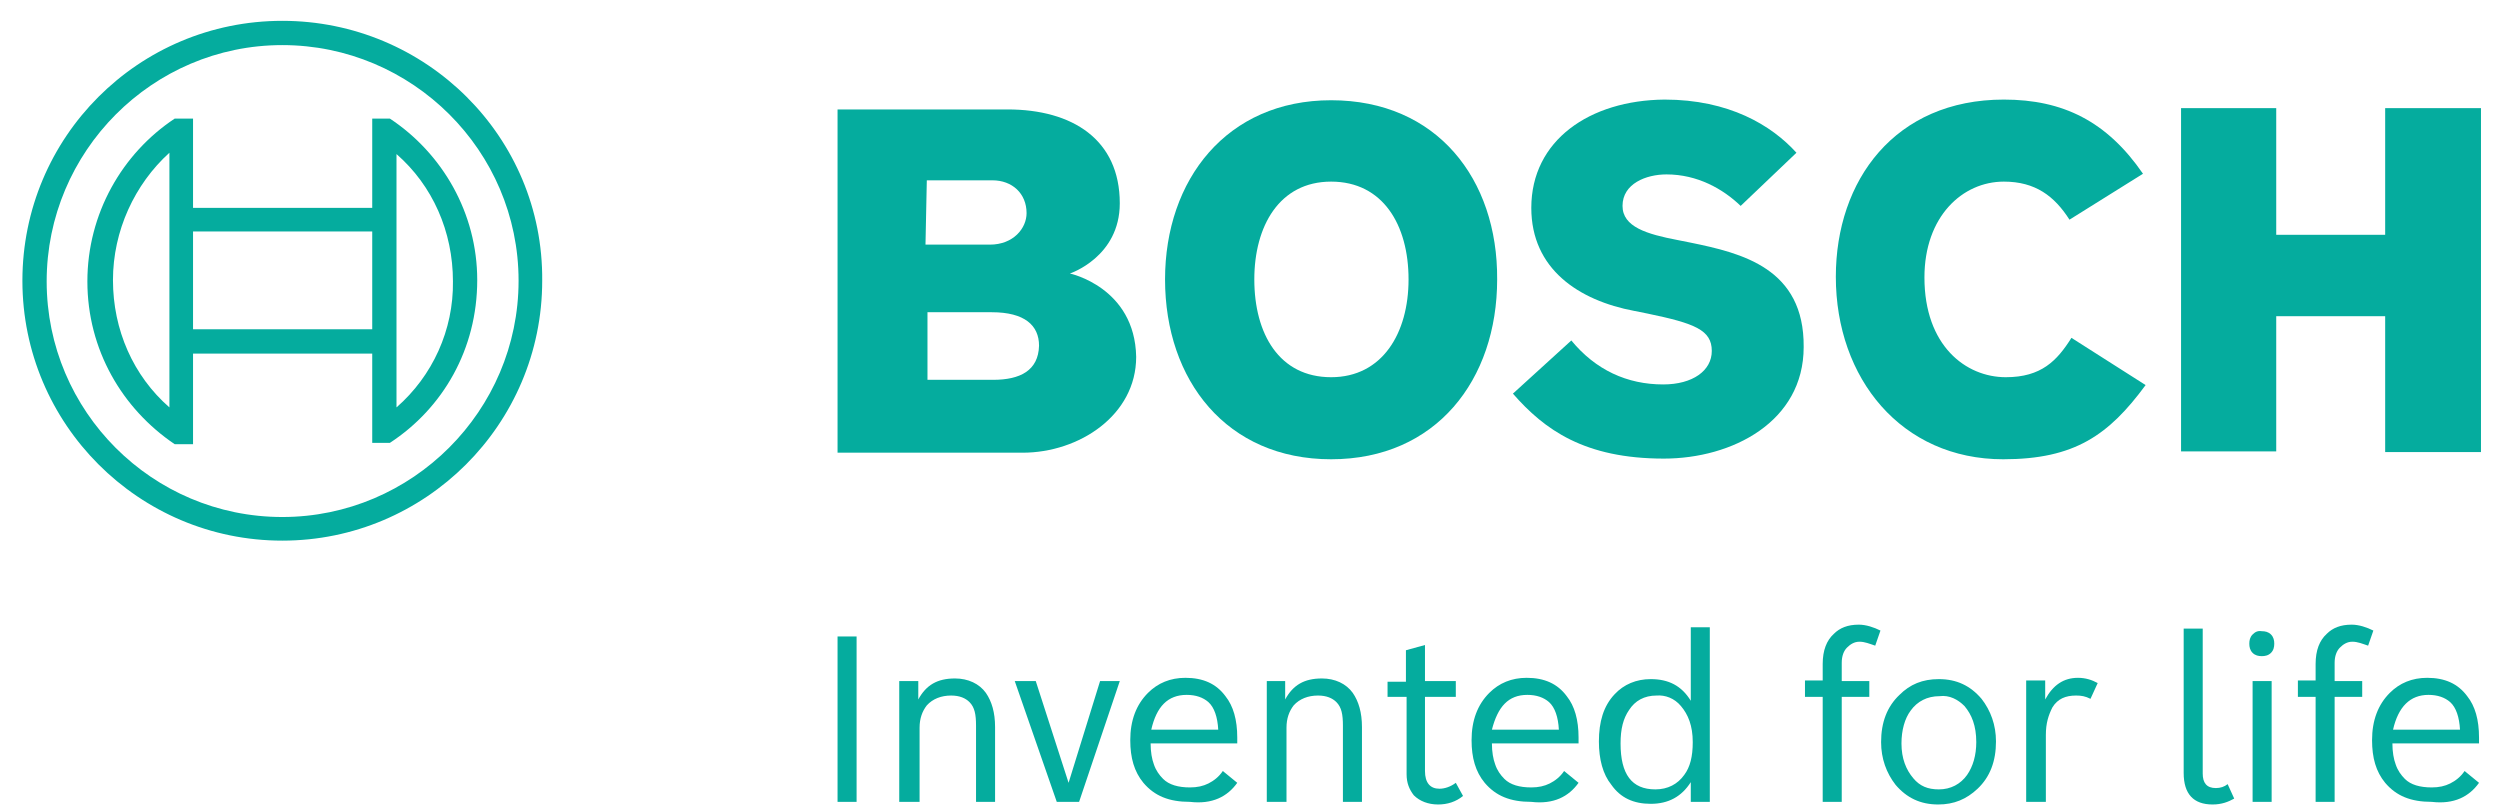 <svg width="102" height="33" viewBox="0 0 102 33" fill="none" xmlns="http://www.w3.org/2000/svg">
<g clip-path="url(#clip0)">
<path d="M11.518 0.85C5.653 0.85 0.914 5.589 0.914 11.454C0.914 17.291 5.653 22.058 11.518 22.058C17.355 22.058 22.122 17.318 22.122 11.454C22.175 5.589 17.382 0.85 11.518 0.85ZM11.518 21.094C6.216 21.094 1.904 16.783 1.904 11.481C1.904 6.178 6.216 1.84 11.518 1.84C16.82 1.84 21.158 6.152 21.158 11.454C21.158 16.756 16.82 21.094 11.518 21.094Z" fill="#05ac9e"/>
<path d="M15.909 4.84H15.187V8.481H7.876V4.84H7.126C4.984 6.259 3.565 8.722 3.565 11.481C3.565 14.265 4.984 16.676 7.126 18.122H7.876V14.426H15.187V18.068H15.909C18.078 16.649 19.471 14.239 19.471 11.427C19.471 8.696 18.052 6.259 15.909 4.84ZM6.912 16.622C5.439 15.337 4.609 13.462 4.609 11.427C4.609 9.419 5.493 7.517 6.912 6.232V16.622ZM15.187 13.435H7.876V9.445H15.187V13.435ZM16.177 16.622V6.286C17.65 7.571 18.48 9.445 18.48 11.481C18.507 13.462 17.65 15.337 16.177 16.622Z" fill="#05ac9e"/>
<path fill-rule="evenodd" clip-rule="evenodd" d="M43.652 11.159C43.652 11.159 45.687 10.49 45.687 8.294C45.687 5.696 43.759 4.465 41.108 4.465H34.172V18.47H41.724C44.026 18.47 46.356 16.943 46.356 14.56C46.303 11.722 43.652 11.159 43.652 11.159ZM37.814 7.357H40.492C41.295 7.357 41.884 7.892 41.884 8.696C41.884 9.311 41.349 9.981 40.385 9.981H37.76L37.814 7.357ZM40.519 15.497H37.841V12.739H40.465C41.804 12.739 42.393 13.275 42.393 14.105C42.366 15.122 41.617 15.497 40.519 15.497Z" fill="#05ac9e"/>
<path fill-rule="evenodd" clip-rule="evenodd" d="M54.309 4.09C50.052 4.09 47.534 7.33 47.534 11.4C47.534 15.524 50.052 18.738 54.309 18.738C58.594 18.738 61.084 15.497 61.084 11.4C61.111 7.303 58.621 4.09 54.309 4.09ZM54.309 15.39C52.194 15.39 51.176 13.623 51.176 11.4C51.176 9.231 52.194 7.41 54.309 7.41C56.425 7.41 57.469 9.178 57.469 11.4C57.469 13.596 56.398 15.39 54.309 15.39Z" fill="#05ac9e"/>
<path fill-rule="evenodd" clip-rule="evenodd" d="M68.984 9.901L68.448 9.794C67.19 9.553 66.199 9.258 66.199 8.401C66.199 7.491 67.163 7.116 67.993 7.116C69.252 7.116 70.296 7.705 71.019 8.401L73.295 6.232C72.278 5.107 70.537 4.063 67.913 4.063C64.86 4.09 62.477 5.723 62.477 8.481C62.477 10.972 64.405 12.257 66.681 12.686L67.217 12.793C69.145 13.194 69.841 13.462 69.841 14.319C69.841 15.122 69.064 15.685 67.859 15.685C66.386 15.685 65.101 15.096 64.11 13.891L61.727 16.06C63.012 17.532 64.646 18.711 67.886 18.711C70.671 18.711 73.59 17.211 73.59 14.158C73.617 10.945 71.073 10.329 68.984 9.901Z" fill="#05ac9e"/>
<path fill-rule="evenodd" clip-rule="evenodd" d="M81.837 15.39C80.204 15.39 78.517 14.105 78.517 11.32C78.517 8.83 80.07 7.41 81.757 7.41C83.042 7.41 83.819 7.999 84.435 8.963L87.434 7.089C85.961 4.947 84.167 4.063 81.757 4.063C77.312 4.063 74.902 7.357 74.902 11.293C74.902 15.444 77.58 18.738 81.73 18.738C84.649 18.738 86.042 17.747 87.541 15.711L84.515 13.784C83.926 14.721 83.283 15.39 81.837 15.39Z" fill="#05ac9e"/>
<path fill-rule="evenodd" clip-rule="evenodd" d="M97.315 4.411V9.579H92.87V4.411H88.987V18.416H92.87V12.9H97.315V18.443H101.225V4.411H97.315Z" fill="#05ac9e"/>
<path d="M34.172 32.716H34.949V25.968H34.172V32.716ZM36.743 32.716H37.519V29.69C37.519 29.315 37.627 29.02 37.814 28.779C38.055 28.512 38.403 28.378 38.805 28.378C39.153 28.378 39.394 28.485 39.554 28.645C39.769 28.86 39.822 29.154 39.822 29.609V32.716H40.599V29.663C40.599 29.074 40.465 28.619 40.224 28.27C39.956 27.896 39.501 27.681 38.965 27.681C38.242 27.681 37.787 27.949 37.466 28.538V27.788H36.689V32.716H36.743Z" fill="#05ac9e"/>
<path d="M43.116 32.716H44.027L45.687 27.788H44.883L43.598 31.939L42.259 27.788H41.402L43.116 32.716ZM50.48 31.939L49.891 31.457C49.73 31.698 49.516 31.859 49.302 31.966C49.088 32.073 48.847 32.127 48.552 32.127C48.07 32.127 47.695 32.019 47.454 31.778C47.294 31.618 47.16 31.43 47.079 31.189C46.999 30.975 46.945 30.68 46.945 30.332H50.48V30.091C50.48 29.368 50.319 28.806 49.998 28.404C49.623 27.896 49.088 27.655 48.365 27.655C47.749 27.655 47.24 27.869 46.838 28.27C46.356 28.753 46.115 29.395 46.115 30.198C46.115 30.922 46.276 31.484 46.651 31.939C47.106 32.475 47.695 32.716 48.552 32.716C49.463 32.823 50.078 32.501 50.48 31.939ZM48.418 28.351C48.793 28.351 49.088 28.458 49.302 28.645C49.543 28.86 49.677 29.261 49.704 29.77H46.972C47.186 28.833 47.642 28.351 48.418 28.351ZM51.712 32.716H52.489V29.69C52.489 29.315 52.596 29.02 52.783 28.779C53.024 28.512 53.372 28.378 53.774 28.378C54.122 28.378 54.363 28.485 54.524 28.645C54.738 28.86 54.791 29.154 54.791 29.609V32.716H55.568V29.663C55.568 29.074 55.434 28.619 55.193 28.27C54.925 27.896 54.47 27.681 53.935 27.681C53.212 27.681 52.756 27.949 52.435 28.538V27.788H51.685V32.716H51.712ZM56.639 28.431H57.389V31.591C57.389 31.939 57.496 32.207 57.684 32.448C57.925 32.689 58.273 32.823 58.674 32.823C59.049 32.823 59.397 32.716 59.692 32.475L59.397 31.939C59.183 32.1 58.942 32.18 58.728 32.18C58.353 32.18 58.139 31.939 58.139 31.457V28.431H59.397V27.788H58.139V26.316L57.362 26.53V27.815H56.612V28.431H56.639Z" fill="#05ac9e"/>
<path d="M64.405 31.939L63.816 31.457C63.655 31.698 63.441 31.859 63.227 31.966C63.012 32.073 62.771 32.127 62.477 32.127C61.995 32.127 61.62 32.02 61.379 31.779C61.218 31.618 61.084 31.43 61.004 31.189C60.924 30.975 60.87 30.681 60.87 30.332H64.405V30.091C64.405 29.368 64.244 28.806 63.923 28.404C63.548 27.896 63.012 27.655 62.289 27.655C61.673 27.655 61.165 27.869 60.763 28.27C60.281 28.753 60.04 29.395 60.04 30.199C60.04 30.922 60.201 31.484 60.576 31.939C61.031 32.475 61.62 32.716 62.477 32.716C63.387 32.823 64.003 32.502 64.405 31.939ZM62.316 28.351C62.691 28.351 62.986 28.458 63.2 28.645C63.441 28.86 63.575 29.261 63.602 29.77H60.87C61.111 28.833 61.54 28.351 62.316 28.351ZM68.984 32.716H69.76V25.593H68.984V28.592C68.609 27.976 68.073 27.708 67.35 27.708C66.761 27.708 66.253 27.922 65.878 28.324C65.422 28.806 65.235 29.449 65.235 30.252C65.235 30.975 65.396 31.591 65.744 32.02C66.119 32.555 66.654 32.796 67.35 32.796C68.073 32.796 68.609 32.502 68.984 31.912V32.716ZM68.582 28.806C68.877 29.154 69.064 29.609 69.064 30.279C69.064 30.868 68.957 31.297 68.716 31.618C68.448 31.993 68.047 32.207 67.538 32.207C66.574 32.207 66.119 31.591 66.119 30.332C66.119 29.743 66.226 29.315 66.467 28.967C66.708 28.592 67.083 28.378 67.591 28.378C67.94 28.351 68.314 28.485 68.582 28.806ZM73.643 28.431H74.366V32.716H75.143V28.431H76.268V27.788H75.143V27.039C75.143 26.771 75.223 26.557 75.357 26.423C75.491 26.289 75.652 26.182 75.866 26.182C76.08 26.182 76.268 26.262 76.509 26.343L76.723 25.727C76.455 25.593 76.134 25.486 75.839 25.486C75.384 25.486 75.063 25.619 74.822 25.86C74.527 26.128 74.366 26.53 74.366 27.092V27.762H73.643V28.431Z" fill="#05ac9e"/>
<path d="M77.499 28.351C76.99 28.833 76.749 29.476 76.749 30.279C76.749 30.948 76.964 31.538 77.339 32.02C77.794 32.555 78.356 32.823 79.079 32.823C79.722 32.823 80.231 32.609 80.686 32.18C81.195 31.698 81.436 31.055 81.436 30.252C81.436 29.583 81.222 28.994 80.847 28.512C80.391 27.976 79.829 27.708 79.106 27.708C78.436 27.708 77.928 27.922 77.499 28.351ZM80.15 28.806C80.445 29.154 80.632 29.609 80.632 30.279C80.632 30.814 80.499 31.27 80.257 31.618C79.99 31.993 79.588 32.207 79.106 32.207C78.651 32.207 78.329 32.073 78.062 31.752C77.767 31.404 77.58 30.948 77.58 30.332C77.58 29.797 77.713 29.315 77.954 28.994C78.222 28.619 78.624 28.404 79.133 28.404C79.534 28.351 79.883 28.538 80.15 28.806ZM82.694 32.716H83.471V29.984C83.471 29.502 83.578 29.181 83.739 28.86C83.953 28.512 84.274 28.378 84.703 28.378C84.917 28.378 85.078 28.404 85.292 28.512L85.586 27.869C85.345 27.735 85.078 27.655 84.783 27.655C84.194 27.655 83.765 27.949 83.444 28.538V27.762H82.668V32.716H82.694ZM91.156 32.582L90.888 31.993C90.754 32.1 90.594 32.153 90.406 32.153C90.031 32.153 89.871 31.939 89.871 31.564V25.646H89.094V31.538C89.094 32.394 89.496 32.823 90.272 32.823C90.647 32.823 90.915 32.716 91.156 32.582ZM91.906 25.887C91.799 25.994 91.772 26.128 91.772 26.262C91.772 26.396 91.799 26.53 91.906 26.637C92.013 26.744 92.147 26.771 92.281 26.771C92.415 26.771 92.549 26.744 92.656 26.637C92.763 26.53 92.79 26.396 92.79 26.262C92.79 26.128 92.763 25.994 92.656 25.887C92.549 25.78 92.415 25.753 92.281 25.753C92.12 25.727 92.013 25.78 91.906 25.887ZM91.906 32.716H92.683V27.788H91.906V32.716Z" fill="#05ac9e"/>
<path d="M93.754 28.431H94.477V32.716H95.253V28.431H96.378V27.788H95.253V27.039C95.253 26.771 95.334 26.557 95.468 26.423C95.601 26.289 95.762 26.182 95.976 26.182C96.191 26.182 96.378 26.262 96.619 26.343L96.833 25.727C96.565 25.593 96.244 25.486 95.95 25.486C95.494 25.486 95.173 25.619 94.932 25.86C94.637 26.128 94.477 26.53 94.477 27.092V27.762H93.754V28.431ZM101.144 31.939L100.555 31.457C100.395 31.698 100.18 31.859 99.966 31.966C99.752 32.073 99.511 32.127 99.216 32.127C98.734 32.127 98.359 32.02 98.118 31.779C97.958 31.618 97.824 31.43 97.744 31.189C97.663 30.975 97.61 30.681 97.61 30.332H101.144V30.091C101.144 29.368 100.984 28.806 100.662 28.404C100.288 27.896 99.752 27.655 99.029 27.655C98.413 27.655 97.904 27.869 97.503 28.27C97.021 28.753 96.78 29.395 96.78 30.199C96.78 30.922 96.94 31.484 97.315 31.939C97.77 32.475 98.359 32.716 99.216 32.716C100.127 32.823 100.743 32.502 101.144 31.939ZM99.082 28.351C99.457 28.351 99.752 28.458 99.966 28.645C100.207 28.86 100.341 29.261 100.368 29.77H97.636C97.851 28.833 98.333 28.351 99.082 28.351Z" fill="#05ac9e"/>
</g>
<defs>
<clipPath id="clip0">
<rect width="100.418" height="32" fill="white" transform="translate(0.806 0.85)"/>
</clipPath>
</defs>
</svg>
